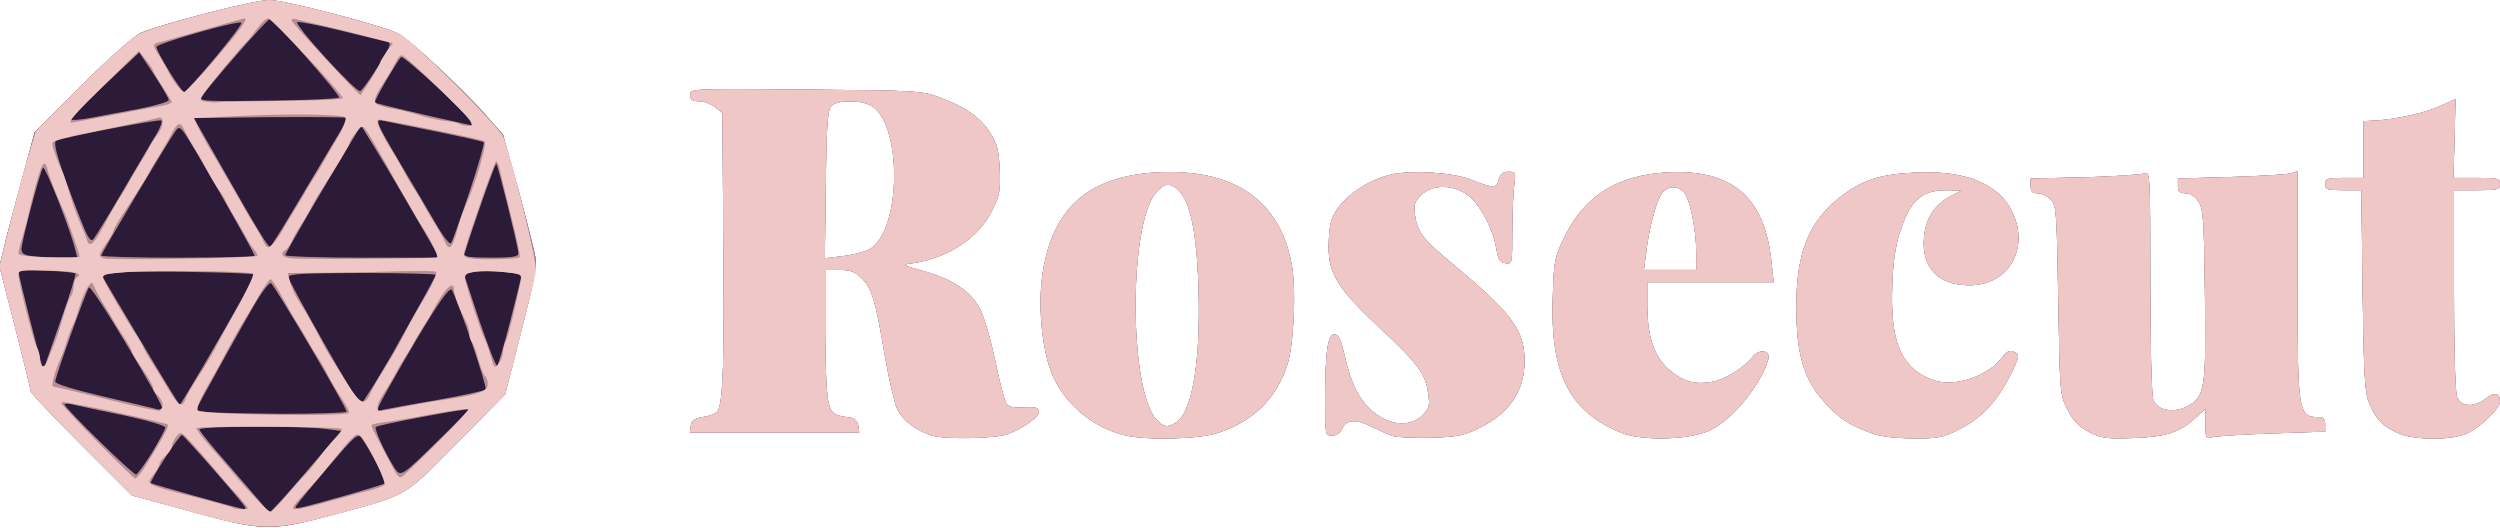 <?xml version="1.0" encoding="UTF-8"?> <svg xmlns="http://www.w3.org/2000/svg" width="815px" height="172px" viewBox="0 0 8150 1720" preserveAspectRatio="xMidYMid meet"><g id="layer101" fill="#2b1a38" stroke="none"><path d="M617 1666 l-187 -51 -165 -165 c-91 -91 -165 -169 -165 -175 0 -5 -23 -99 -51 -209 l-51 -198 21 -87 c12 -47 38 -145 58 -218 l36 -132 153 -153 c89 -89 170 -160 191 -170 69 -30 371 -108 421 -108 50 0 376 85 423 111 36 19 206 178 280 261 l59 67 51 183 c27 101 52 199 55 219 5 26 -9 94 -47 240 l-52 204 -136 138 c-196 199 -178 188 -394 247 -236 64 -253 64 -500 -4z"></path><path d="M3038 1420 c-50 -15 -96 -50 -113 -86 -9 -19 -27 -97 -40 -172 -31 -184 -42 -220 -75 -254 -23 -23 -37 -28 -74 -28 l-46 0 0 198 c0 108 5 214 11 234 10 37 16 42 74 50 12 2 21 12 23 26 l3 22 -276 0 -276 0 3 -22 c2 -18 12 -24 42 -29 21 -3 42 -12 46 -20 17 -27 22 -164 18 -562 l-3 -409 -24 -19 c-13 -10 -36 -19 -52 -19 -23 0 -29 -5 -29 -21 0 -20 2 -20 378 -17 361 3 380 4 436 26 82 30 131 64 163 114 23 35 29 55 32 120 3 69 0 85 -24 133 -44 90 -143 156 -259 173 -38 5 -38 5 39 27 96 28 152 67 181 125 13 25 35 101 49 169 14 69 31 131 37 139 8 9 27 12 57 10 34 -2 46 1 48 12 4 17 -50 56 -104 76 -42 14 -201 17 -245 4z m-206 -606 c109 -56 111 -423 3 -472 -39 -18 -110 -15 -126 5 -11 12 -15 71 -17 256 l-3 239 58 -7 c32 -4 70 -13 85 -21z"></path><path d="M3667 1419 c-114 -27 -213 -117 -247 -226 -27 -87 -35 -210 -21 -303 33 -213 151 -316 374 -328 247 -13 397 89 437 295 17 84 8 272 -15 338 -38 109 -114 181 -227 217 -65 20 -230 24 -301 7z m170 -44 c51 -36 78 -207 70 -440 -7 -212 -35 -313 -90 -331 -16 -5 -28 1 -48 24 -90 100 -89 643 1 740 24 26 38 27 67 7z"></path><path d="M4540 1421 c-14 -4 -44 -18 -68 -30 -52 -26 -83 -24 -97 7 -6 13 -18 22 -32 22 -23 0 -23 -2 -23 -112 0 -160 8 -218 30 -218 14 0 21 16 34 70 23 105 57 163 116 199 49 30 104 28 137 -5 22 -22 25 -31 19 -71 -9 -65 -31 -95 -160 -216 -143 -134 -170 -181 -164 -286 3 -56 9 -75 32 -106 38 -49 106 -91 171 -106 67 -15 196 -7 255 15 80 31 88 31 96 2 5 -19 13 -26 31 -26 25 0 25 2 19 46 -3 26 -6 94 -6 151 0 102 0 104 -22 101 -18 -2 -24 -12 -30 -48 -11 -67 -58 -152 -97 -177 -49 -33 -114 -31 -148 3 -22 22 -25 32 -20 66 7 52 27 79 108 146 210 175 249 227 249 329 0 97 -48 169 -147 218 -50 25 -71 29 -158 32 -55 1 -111 -1 -125 -6z"></path><path d="M5286 1411 c-170 -69 -233 -192 -224 -443 4 -121 5 -128 41 -201 65 -130 171 -196 332 -205 211 -11 318 80 340 291 l7 67 -206 0 -206 0 0 73 c0 102 21 167 69 210 44 40 84 52 141 42 43 -7 103 -44 132 -80 23 -30 62 -24 52 9 -25 82 -112 189 -186 227 -62 33 -222 38 -292 10z m244 -584 c0 -70 -18 -166 -36 -194 -19 -30 -59 -30 -78 0 -18 26 -42 119 -50 195 l-7 52 86 0 85 0 0 -53z"></path><path d="M6100 1412 c-74 -28 -105 -48 -154 -103 -66 -73 -90 -156 -90 -309 0 -180 42 -281 149 -362 67 -51 123 -69 231 -75 174 -10 286 37 329 139 48 117 -22 228 -144 228 -102 0 -157 -57 -149 -155 5 -62 34 -107 86 -135 l37 -19 -48 -1 c-69 0 -104 22 -133 84 -33 72 -45 143 -46 261 -2 162 38 242 137 275 69 23 177 -14 222 -75 13 -18 24 -24 36 -19 23 8 22 15 -12 82 -43 83 -93 136 -163 171 -55 28 -70 31 -152 30 -59 0 -107 -6 -136 -17z"></path><path d="M6810 1408 c-34 -18 -51 -36 -70 -73 -25 -49 -25 -54 -30 -356 -5 -284 -6 -309 -24 -328 -11 -12 -30 -21 -43 -21 -18 0 -23 -6 -23 -24 l0 -24 178 -4 c97 -3 185 -9 195 -13 16 -7 17 14 17 353 0 205 4 372 10 386 12 34 65 44 110 21 58 -30 62 -55 58 -364 -3 -245 -5 -280 -21 -304 -11 -17 -26 -27 -42 -27 -20 0 -25 -5 -25 -24 l0 -24 173 -5 c94 -3 182 -8 195 -12 l22 -7 0 371 c0 417 2 430 68 431 16 0 22 6 22 24 l0 23 -172 6 c-95 3 -183 9 -195 12 -22 7 -23 5 -23 -43 l0 -50 -30 28 c-54 50 -97 64 -205 68 -89 3 -105 1 -145 -20z"></path><path d="M7815 1411 c-48 -22 -69 -44 -91 -96 -15 -34 -18 -87 -22 -367 l-4 -328 -59 0 c-52 0 -59 -2 -59 -20 0 -18 7 -20 63 -20 l62 0 0 -92 0 -93 40 -2 c71 -5 157 -24 209 -47 l51 -23 -3 129 -4 128 76 0 c69 0 76 2 76 20 0 18 -7 20 -75 20 l-75 0 0 324 c0 187 4 336 10 350 12 33 56 35 94 5 28 -22 46 -18 46 10 0 23 -67 87 -112 106 -53 21 -172 20 -223 -4z"></path></g><g id="layer102" fill="#b48e92" stroke="none"><path d="M617 1666 l-187 -51 -165 -165 c-91 -91 -165 -169 -165 -175 0 -5 -23 -99 -51 -209 l-51 -198 21 -87 c12 -47 38 -145 58 -218 l36 -132 153 -153 c89 -89 170 -160 191 -170 69 -30 371 -108 421 -108 50 0 376 85 423 111 36 19 206 178 280 261 l59 67 51 183 c27 101 52 199 55 219 5 26 -9 94 -47 240 l-52 204 -136 138 c-196 199 -178 188 -394 247 -236 64 -253 64 -500 -4z m384 -131 l111 -130 -53 -7 c-87 -10 -409 -9 -409 2 0 5 44 59 98 120 53 62 104 120 112 130 8 11 18 18 22 17 4 -1 58 -60 119 -132z m-201 120 c0 -8 -199 -235 -207 -237 -8 -1 -107 152 -101 157 3 3 287 83 301 84 4 1 7 -1 7 -4z m335 -42 c65 -19 121 -36 123 -38 4 -4 -57 -117 -80 -148 -12 -15 -22 -6 -108 95 -52 61 -99 118 -103 125 -10 16 -7 15 168 -34z m-639 -138 c23 -39 43 -75 43 -81 1 -6 -56 -23 -131 -39 -73 -15 -148 -31 -165 -35 -18 -5 -33 -5 -33 -2 0 12 225 232 234 229 5 -2 28 -34 52 -72z m940 -46 c52 -50 93 -93 92 -94 -5 -5 -296 50 -303 57 -6 6 32 89 62 135 19 29 23 26 149 -98z m-306 -87 c0 -14 -237 -416 -247 -419 -6 -2 -31 31 -56 74 -58 101 -187 334 -187 338 0 9 72 12 273 14 119 0 217 -3 217 -7z m-716 -217 c-64 -108 -120 -192 -124 -188 -9 10 -110 292 -110 307 0 8 65 27 163 50 89 21 167 39 172 41 6 1 11 -2 13 -6 2 -5 -49 -96 -114 -204z m1006 180 c85 -15 159 -31 163 -35 7 -6 -87 -283 -110 -325 -9 -15 -77 91 -202 312 -46 82 -48 86 -23 79 9 -2 87 -17 172 -31z m-757 -112 c109 -187 169 -294 165 -298 -8 -7 -379 -13 -435 -7 l-63 7 98 165 c102 172 156 260 158 260 1 0 36 -57 77 -127z m560 55 c24 -40 56 -93 69 -118 14 -25 48 -86 76 -136 29 -51 52 -94 52 -98 0 -3 -108 -6 -240 -6 -188 0 -240 3 -240 13 0 14 228 417 236 417 1 0 22 -33 47 -72z m-1022 -212 c27 -76 47 -141 45 -144 -9 -8 -186 -15 -186 -7 0 10 69 284 77 305 5 13 6 13 10 0 3 -8 27 -78 54 -154z m1463 8 c20 -78 36 -143 36 -146 0 -9 -115 -18 -152 -12 l-36 6 51 154 c29 84 54 150 58 146 4 -4 23 -70 43 -148z m-1419 -231 c-16 -66 -98 -274 -105 -266 -9 10 -70 242 -70 265 0 21 18 25 109 27 l73 1 -7 -27z m585 21 c0 -8 -119 -218 -193 -343 -47 -78 -51 -83 -64 -65 -22 29 -243 400 -243 407 0 4 113 7 250 7 138 0 250 -3 250 -6z m575 -41 c-67 -117 -142 -244 -183 -311 l-45 -73 -35 58 c-87 143 -212 358 -212 365 0 4 113 8 251 8 l251 0 -27 -47z m285 33 c0 -18 -66 -286 -72 -292 -4 -3 -75 200 -104 294 -2 9 19 12 86 12 69 0 90 -3 90 -14z m-700 -198 c57 -95 112 -188 123 -206 10 -18 17 -35 15 -38 -3 -2 -116 -3 -251 -2 l-245 3 77 135 c135 238 166 288 172 284 4 -2 53 -81 109 -176z m540 -1 c29 -87 50 -160 47 -163 -2 -3 -71 -18 -153 -35 -82 -16 -160 -32 -173 -35 -31 -7 -28 0 58 146 38 63 87 148 111 188 23 41 46 70 50 65 4 -4 31 -79 60 -166z m-1125 -12 c48 -82 97 -165 108 -183 10 -18 17 -36 13 -39 -6 -6 -321 55 -343 66 -12 6 9 76 77 250 26 67 35 81 45 70 6 -8 52 -81 100 -164z m1126 -224 c-15 -27 -214 -210 -223 -205 -10 7 -91 145 -86 149 3 2 182 45 268 63 25 6 46 10 48 11 1 1 -2 -7 -7 -18z m-1073 -37 c50 -10 92 -22 92 -28 0 -6 -22 -43 -48 -83 l-48 -72 -112 105 c-62 58 -112 109 -112 113 0 4 30 2 68 -5 37 -7 109 -21 160 -30z m647 -36 c7 -6 -207 -249 -225 -256 -7 -3 -205 224 -224 256 -7 12 30 13 217 10 124 -1 228 -6 232 -10z m-405 -128 c51 -61 90 -113 87 -116 -8 -9 -277 68 -277 79 0 16 81 147 90 147 5 0 50 -50 100 -110z m532 27 c45 -74 46 -77 25 -82 -12 -2 -79 -19 -149 -36 -70 -17 -133 -29 -139 -27 -6 2 35 54 92 116 56 62 107 111 113 109 6 -2 32 -38 58 -80z"></path><path d="M3038 1420 c-50 -15 -96 -50 -113 -86 -9 -19 -27 -97 -40 -172 -31 -184 -42 -220 -75 -254 -23 -23 -37 -28 -74 -28 l-46 0 0 198 c0 108 5 214 11 234 10 37 16 42 74 50 12 2 21 12 23 26 l3 22 -276 0 -276 0 3 -22 c2 -18 12 -24 42 -29 21 -3 42 -12 46 -20 17 -27 22 -164 18 -562 l-3 -409 -24 -19 c-13 -10 -36 -19 -52 -19 -23 0 -29 -5 -29 -21 0 -20 2 -20 378 -17 361 3 380 4 436 26 82 30 131 64 163 114 23 35 29 55 32 120 3 69 0 85 -24 133 -44 90 -143 156 -259 173 -38 5 -38 5 39 27 96 28 152 67 181 125 13 25 35 101 49 169 14 69 31 131 37 139 8 9 27 12 57 10 34 -2 46 1 48 12 4 17 -50 56 -104 76 -42 14 -201 17 -245 4z m-206 -606 c109 -56 111 -423 3 -472 -39 -18 -110 -15 -126 5 -11 12 -15 71 -17 256 l-3 239 58 -7 c32 -4 70 -13 85 -21z"></path><path d="M3667 1419 c-114 -27 -213 -117 -247 -226 -27 -87 -35 -210 -21 -303 33 -213 151 -316 374 -328 247 -13 397 89 437 295 17 84 8 272 -15 338 -38 109 -114 181 -227 217 -65 20 -230 24 -301 7z m170 -44 c51 -36 78 -207 70 -440 -7 -212 -35 -313 -90 -331 -16 -5 -28 1 -48 24 -90 100 -89 643 1 740 24 26 38 27 67 7z"></path><path d="M4540 1421 c-14 -4 -44 -18 -68 -30 -52 -26 -83 -24 -97 7 -6 13 -18 22 -32 22 -23 0 -23 -2 -23 -112 0 -160 8 -218 30 -218 14 0 21 16 34 70 23 105 57 163 116 199 49 30 104 28 137 -5 22 -22 25 -31 19 -71 -9 -65 -31 -95 -160 -216 -143 -134 -170 -181 -164 -286 3 -56 9 -75 32 -106 38 -49 106 -91 171 -106 67 -15 196 -7 255 15 80 31 88 31 96 2 5 -19 13 -26 31 -26 25 0 25 2 19 46 -3 26 -6 94 -6 151 0 102 0 104 -22 101 -18 -2 -24 -12 -30 -48 -11 -67 -58 -152 -97 -177 -49 -33 -114 -31 -148 3 -22 22 -25 32 -20 66 7 52 27 79 108 146 210 175 249 227 249 329 0 97 -48 169 -147 218 -50 25 -71 29 -158 32 -55 1 -111 -1 -125 -6z"></path><path d="M5286 1411 c-170 -69 -233 -192 -224 -443 4 -121 5 -128 41 -201 65 -130 171 -196 332 -205 211 -11 318 80 340 291 l7 67 -206 0 -206 0 0 73 c0 102 21 167 69 210 44 40 84 52 141 42 43 -7 103 -44 132 -80 23 -30 62 -24 52 9 -25 82 -112 189 -186 227 -62 33 -222 38 -292 10z m244 -584 c0 -70 -18 -166 -36 -194 -19 -30 -59 -30 -78 0 -18 26 -42 119 -50 195 l-7 52 86 0 85 0 0 -53z"></path><path d="M6100 1412 c-74 -28 -105 -48 -154 -103 -66 -73 -90 -156 -90 -309 0 -180 42 -281 149 -362 67 -51 123 -69 231 -75 174 -10 286 37 329 139 48 117 -22 228 -144 228 -102 0 -157 -57 -149 -155 5 -62 34 -107 86 -135 l37 -19 -48 -1 c-69 0 -104 22 -133 84 -33 72 -45 143 -46 261 -2 162 38 242 137 275 69 23 177 -14 222 -75 13 -18 24 -24 36 -19 23 8 22 15 -12 82 -43 83 -93 136 -163 171 -55 28 -70 31 -152 30 -59 0 -107 -6 -136 -17z"></path><path d="M6810 1408 c-34 -18 -51 -36 -70 -73 -25 -49 -25 -54 -30 -356 -5 -284 -6 -309 -24 -328 -11 -12 -30 -21 -43 -21 -18 0 -23 -6 -23 -24 l0 -24 178 -4 c97 -3 185 -9 195 -13 16 -7 17 14 17 353 0 205 4 372 10 386 12 34 65 44 110 21 58 -30 62 -55 58 -364 -3 -245 -5 -280 -21 -304 -11 -17 -26 -27 -42 -27 -20 0 -25 -5 -25 -24 l0 -24 173 -5 c94 -3 182 -8 195 -12 l22 -7 0 371 c0 417 2 430 68 431 16 0 22 6 22 24 l0 23 -172 6 c-95 3 -183 9 -195 12 -22 7 -23 5 -23 -43 l0 -50 -30 28 c-54 50 -97 64 -205 68 -89 3 -105 1 -145 -20z"></path><path d="M7815 1411 c-48 -22 -69 -44 -91 -96 -15 -34 -18 -87 -22 -367 l-4 -328 -59 0 c-52 0 -59 -2 -59 -20 0 -18 7 -20 63 -20 l62 0 0 -92 0 -93 40 -2 c71 -5 157 -24 209 -47 l51 -23 -3 129 -4 128 76 0 c69 0 76 2 76 20 0 18 -7 20 -75 20 l-75 0 0 324 c0 187 4 336 10 350 12 33 56 35 94 5 28 -22 46 -18 46 10 0 23 -67 87 -112 106 -53 21 -172 20 -223 -4z"></path></g><g id="layer103" fill="#f0c7c7" stroke="none"><path d="M617 1667 l-187 -52 -165 -165 c-91 -91 -165 -169 -165 -175 0 -5 -23 -99 -51 -208 l-51 -199 33 -131 c18 -73 44 -172 59 -221 l27 -88 149 -150 c91 -91 165 -157 189 -168 68 -31 372 -110 423 -110 51 0 375 85 428 113 43 22 322 301 335 334 30 80 110 408 106 436 -2 18 -26 115 -52 217 l-48 185 -136 138 c-194 197 -181 189 -377 243 -243 67 -278 67 -517 1z m314 -48 c24 -28 53 -61 65 -73 11 -11 32 -37 46 -56 14 -19 37 -47 52 -62 15 -14 23 -28 19 -30 -17 -8 -473 -10 -473 -2 0 5 19 30 43 57 23 26 58 66 77 89 45 54 113 126 121 127 3 1 26 -22 50 -50z m-137 19 c-10 -13 -28 -33 -39 -44 -11 -12 -38 -43 -60 -70 -22 -26 -55 -64 -73 -83 -32 -35 -34 -35 -48 -17 -8 11 -14 25 -14 31 0 7 -9 20 -20 30 -11 10 -20 22 -20 27 0 6 -9 22 -20 36 -26 32 -28 31 129 71 69 17 127 34 130 36 2 3 16 5 29 5 25 0 25 0 6 -22z m281 -4 c50 -14 108 -30 130 -35 22 -6 44 -14 48 -18 8 -8 -53 -134 -77 -159 -14 -14 -21 -7 -106 98 -19 24 -42 50 -50 59 -71 76 -74 81 -54 81 10 0 60 -12 109 -26z m-603 -111 c60 -97 80 -134 75 -139 -4 -4 -213 -51 -262 -59 -16 -3 -42 -8 -57 -11 -16 -4 -28 -4 -28 0 0 9 233 246 241 246 4 0 18 -17 31 -37z m961 -87 c54 -54 96 -100 94 -102 -2 -3 -56 5 -118 16 -63 12 -132 24 -154 26 -22 3 -41 7 -43 9 -2 2 3 16 12 32 8 15 23 44 33 63 44 84 43 83 61 68 9 -8 61 -58 115 -112z m-296 -90 c3 -2 -4 -17 -14 -33 -26 -39 -40 -63 -58 -98 -8 -16 -24 -43 -35 -60 -11 -16 -24 -39 -30 -50 -6 -11 -19 -33 -30 -50 -11 -16 -33 -56 -50 -87 -17 -32 -34 -58 -38 -58 -4 0 -20 24 -37 52 -16 29 -42 72 -58 97 -15 26 -36 64 -48 86 -11 22 -33 63 -49 90 -40 69 -52 97 -44 104 13 13 478 20 491 7z m-607 -25 c0 -10 -7 -24 -15 -31 -8 -7 -15 -18 -15 -24 0 -7 -16 -35 -35 -62 -19 -27 -35 -53 -35 -58 0 -4 -13 -27 -28 -50 -15 -22 -31 -48 -35 -56 -4 -8 -16 -28 -27 -45 -11 -16 -24 -41 -30 -54 -10 -24 -11 -24 -24 -5 -8 11 -20 39 -27 64 -7 25 -16 50 -19 55 -4 6 -13 28 -20 50 -6 22 -18 54 -25 70 -17 37 -29 85 -22 85 3 0 68 15 144 34 129 32 170 41 201 45 6 0 12 -7 12 -18z m771 8 c79 -15 87 -17 168 -29 96 -15 121 -25 121 -49 0 -11 -4 -22 -9 -25 -4 -3 -14 -27 -21 -53 -7 -27 -17 -52 -21 -57 -5 -6 -9 -18 -9 -28 0 -10 -4 -26 -9 -36 -22 -40 -41 -91 -41 -107 0 -35 -32 -3 -70 70 -6 11 -19 34 -30 50 -11 17 -24 39 -30 50 -6 11 -19 34 -30 50 -11 17 -25 41 -32 55 -7 14 -23 40 -35 59 -24 35 -30 61 -14 61 4 0 33 -5 62 -11z m-697 -26 c7 -19 12 -28 59 -101 15 -24 32 -53 38 -65 6 -12 22 -43 37 -69 54 -95 92 -171 87 -176 -8 -8 -319 -12 -412 -5 -69 5 -81 8 -76 22 6 16 74 133 105 180 10 14 22 35 27 47 5 11 20 36 33 56 12 19 35 56 50 82 29 49 42 56 52 29z m607 -28 c9 -19 17 -32 69 -117 11 -18 29 -51 40 -73 11 -22 31 -58 44 -80 44 -72 64 -115 57 -119 -4 -3 -52 -3 -106 -2 -55 2 -162 4 -239 5 l-138 1 7 28 c3 15 16 43 28 62 26 41 44 71 69 120 21 41 27 51 88 147 47 75 59 79 81 28z m-1036 -150 c8 -16 21 -57 30 -90 10 -33 21 -64 26 -70 5 -5 9 -19 9 -31 0 -13 5 -26 10 -29 23 -14 -3 -21 -94 -23 -83 -3 -96 -1 -96 13 0 25 49 218 60 237 6 10 10 26 10 36 0 30 14 35 24 10 5 -13 14 -36 21 -53z m1465 22 c0 -10 4 -26 9 -35 8 -15 32 -113 48 -193 5 -25 3 -26 -54 -32 -33 -4 -75 -4 -95 -1 -30 5 -35 10 -31 28 8 36 55 180 63 191 3 6 12 30 19 55 12 41 14 43 27 25 8 -10 14 -27 14 -38z m-801 -313 c2 -2 -3 -12 -11 -21 -8 -10 -18 -25 -22 -33 -4 -8 -18 -33 -31 -55 -14 -22 -30 -51 -37 -65 -6 -14 -17 -32 -24 -40 -6 -8 -24 -37 -39 -65 -14 -27 -35 -63 -46 -80 -10 -16 -23 -40 -29 -53 -12 -28 -22 -23 -44 20 -9 18 -26 47 -36 63 -11 17 -24 39 -30 50 -11 21 -12 24 -77 124 -24 35 -43 68 -43 72 0 5 -11 25 -26 46 -23 35 -24 38 -7 45 18 7 494 0 502 -8z m586 5 c4 -5 -20 -56 -45 -94 -11 -16 -30 -48 -42 -70 -12 -22 -27 -47 -33 -57 -5 -9 -29 -52 -53 -95 -24 -43 -50 -87 -57 -97 -14 -18 -15 -18 -34 5 -11 13 -20 28 -21 33 0 7 -37 70 -108 181 -6 11 -17 29 -22 40 -6 11 -19 34 -30 50 -11 17 -24 40 -29 52 -5 11 -15 24 -20 28 -19 11 -12 24 17 27 34 5 472 1 477 -3z m269 0 c3 -3 -10 -68 -30 -144 -19 -77 -36 -145 -37 -152 -2 -7 -6 -15 -9 -18 -4 -4 -89 239 -106 302 -2 6 7 13 20 15 31 6 156 3 162 -3z m-1434 -2 c0 -6 -39 -120 -49 -142 -33 -74 -49 -114 -55 -139 -12 -50 -24 -24 -66 154 -4 19 -13 51 -19 70 -6 19 -11 40 -11 46 0 7 36 11 100 13 55 1 100 0 100 -2z m661 -86 c11 -20 28 -49 39 -66 11 -16 24 -39 30 -50 6 -11 19 -33 30 -50 11 -16 30 -48 42 -70 12 -22 28 -49 35 -60 20 -32 34 -67 29 -72 -10 -10 -162 -13 -323 -6 l-171 8 14 30 c8 17 25 48 38 70 13 22 31 51 38 65 8 14 25 43 38 65 13 22 30 51 37 65 8 14 23 39 33 55 11 17 24 41 30 54 9 20 13 21 26 10 8 -7 24 -29 35 -48z m569 2 c6 -27 18 -61 26 -78 33 -71 74 -209 63 -215 -11 -7 -324 -70 -345 -70 -12 0 8 45 46 105 11 17 26 44 35 60 8 17 24 44 35 60 11 17 24 39 30 50 6 11 21 38 35 60 14 22 30 50 35 63 14 32 25 21 40 -35z m-1164 5 c7 -12 20 -36 29 -53 9 -16 24 -43 35 -60 11 -16 24 -39 30 -50 5 -11 21 -38 35 -60 14 -22 28 -47 32 -55 3 -8 15 -26 25 -39 24 -31 24 -66 1 -56 -10 3 -83 19 -163 35 -150 30 -180 38 -180 49 0 9 24 74 31 86 4 6 14 37 24 69 9 33 25 78 35 100 10 23 21 50 24 60 7 21 19 15 42 -26z m1112 -463 c-65 -63 -122 -115 -128 -115 -6 0 -15 10 -20 23 -6 12 -19 36 -30 52 -40 60 -45 76 -30 85 8 5 33 12 55 15 22 4 58 13 81 20 23 8 60 16 83 19 24 2 45 7 49 10 3 3 17 6 31 6 23 0 11 -15 -91 -115z m-1077 81 c68 -13 141 -27 162 -30 20 -4 37 -9 37 -13 0 -3 -14 -25 -30 -50 -16 -24 -30 -47 -30 -51 0 -4 -11 -20 -24 -36 l-23 -30 -111 109 c-96 94 -123 125 -109 125 2 0 59 -11 128 -24z m558 -47 c111 -1 200 -5 199 -9 -8 -21 -232 -260 -244 -260 -7 0 -23 15 -35 32 -13 18 -26 35 -29 38 -14 11 -127 146 -144 172 -17 26 -17 27 11 30 15 2 31 3 34 1 3 -1 96 -3 208 -4z m290 -70 c17 -28 31 -53 31 -56 0 -3 9 -18 20 -34 l21 -28 -53 -14 c-29 -8 -93 -24 -143 -36 -49 -11 -101 -24 -114 -27 -15 -5 -22 -3 -20 4 4 10 218 242 224 242 1 0 16 -23 34 -51z m-504 -70 c81 -95 105 -129 92 -129 -2 0 -39 10 -217 61 -19 6 -45 13 -57 16 -27 6 -27 9 -2 48 10 17 22 37 26 45 12 28 44 70 54 70 5 0 51 -50 104 -111z"></path><path d="M3038 1420 c-50 -15 -96 -50 -113 -86 -9 -19 -27 -97 -40 -172 -31 -184 -42 -220 -75 -254 -23 -23 -37 -28 -74 -28 l-46 0 0 198 c0 108 5 214 11 234 10 37 16 42 74 50 12 2 21 12 23 26 l3 22 -276 0 -276 0 3 -22 c2 -18 12 -24 42 -29 21 -3 42 -12 46 -20 17 -27 22 -164 18 -562 l-3 -409 -24 -19 c-13 -10 -36 -19 -52 -19 -23 0 -29 -5 -29 -21 0 -20 2 -20 378 -17 361 3 380 4 436 26 82 30 131 64 163 114 23 35 29 55 32 120 3 69 0 85 -24 133 -44 90 -143 156 -259 173 -38 5 -38 5 39 27 96 28 152 67 181 125 13 25 35 101 49 169 14 69 31 131 37 139 8 9 27 12 57 10 34 -2 46 1 48 12 4 17 -50 56 -104 76 -42 14 -201 17 -245 4z m-206 -606 c109 -56 111 -423 3 -472 -39 -18 -110 -15 -126 5 -11 12 -15 71 -17 256 l-3 239 58 -7 c32 -4 70 -13 85 -21z"></path><path d="M3667 1419 c-114 -27 -213 -117 -247 -226 -27 -87 -35 -210 -21 -303 33 -213 151 -316 374 -328 247 -13 397 89 437 295 17 84 8 272 -15 338 -38 109 -114 181 -227 217 -65 20 -230 24 -301 7z m170 -44 c51 -36 78 -207 70 -440 -7 -212 -35 -313 -90 -331 -16 -5 -28 1 -48 24 -90 100 -89 643 1 740 24 26 38 27 67 7z"></path><path d="M4540 1421 c-14 -4 -44 -18 -68 -30 -52 -26 -83 -24 -97 7 -6 13 -18 22 -32 22 -23 0 -23 -2 -23 -112 0 -160 8 -218 30 -218 14 0 21 16 34 70 23 105 57 163 116 199 49 30 104 28 137 -5 22 -22 25 -31 19 -71 -9 -65 -31 -95 -160 -216 -143 -134 -170 -181 -164 -286 3 -56 9 -75 32 -106 38 -49 106 -91 171 -106 67 -15 196 -7 255 15 80 31 88 31 96 2 5 -19 13 -26 31 -26 25 0 25 2 19 46 -3 26 -6 94 -6 151 0 102 0 104 -22 101 -18 -2 -24 -12 -30 -48 -11 -67 -58 -152 -97 -177 -49 -33 -114 -31 -148 3 -22 22 -25 32 -20 66 7 52 27 79 108 146 210 175 249 227 249 329 0 97 -48 169 -147 218 -50 25 -71 29 -158 32 -55 1 -111 -1 -125 -6z"></path><path d="M5286 1411 c-170 -69 -233 -192 -224 -443 4 -121 5 -128 41 -201 65 -130 171 -196 332 -205 211 -11 318 80 340 291 l7 67 -206 0 -206 0 0 73 c0 102 21 167 69 210 44 40 84 52 141 42 43 -7 103 -44 132 -80 23 -30 62 -24 52 9 -25 82 -112 189 -186 227 -62 33 -222 38 -292 10z m244 -584 c0 -70 -18 -166 -36 -194 -19 -30 -59 -30 -78 0 -18 26 -42 119 -50 195 l-7 52 86 0 85 0 0 -53z"></path><path d="M6100 1412 c-74 -28 -105 -48 -154 -103 -66 -73 -90 -156 -90 -309 0 -180 42 -281 149 -362 67 -51 123 -69 231 -75 174 -10 286 37 329 139 48 117 -22 228 -144 228 -102 0 -157 -57 -149 -155 5 -62 34 -107 86 -135 l37 -19 -48 -1 c-69 0 -104 22 -133 84 -33 72 -45 143 -46 261 -2 162 38 242 137 275 69 23 177 -14 222 -75 13 -18 24 -24 36 -19 23 8 22 15 -12 82 -43 83 -93 136 -163 171 -55 28 -70 31 -152 30 -59 0 -107 -6 -136 -17z"></path><path d="M6810 1408 c-34 -18 -51 -36 -70 -73 -25 -49 -25 -54 -30 -356 -5 -284 -6 -309 -24 -328 -11 -12 -30 -21 -43 -21 -18 0 -23 -6 -23 -24 l0 -24 178 -4 c97 -3 185 -9 195 -13 16 -7 17 14 17 353 0 205 4 372 10 386 12 34 65 44 110 21 58 -30 62 -55 58 -364 -3 -245 -5 -280 -21 -304 -11 -17 -26 -27 -42 -27 -20 0 -25 -5 -25 -24 l0 -24 173 -5 c94 -3 182 -8 195 -12 l22 -7 0 371 c0 417 2 430 68 431 16 0 22 6 22 24 l0 23 -172 6 c-95 3 -183 9 -195 12 -22 7 -23 5 -23 -43 l0 -50 -30 28 c-54 50 -97 64 -205 68 -89 3 -105 1 -145 -20z"></path><path d="M7815 1411 c-48 -22 -69 -44 -91 -96 -15 -34 -18 -87 -22 -367 l-4 -328 -59 0 c-52 0 -59 -2 -59 -20 0 -18 7 -20 63 -20 l62 0 0 -92 0 -93 40 -2 c71 -5 157 -24 209 -47 l51 -23 -3 129 -4 128 76 0 c69 0 76 2 76 20 0 18 -7 20 -75 20 l-75 0 0 324 c0 187 4 336 10 350 12 33 56 35 94 5 28 -22 46 -18 46 10 0 23 -67 87 -112 106 -53 21 -172 20 -223 -4z"></path></g></svg> 